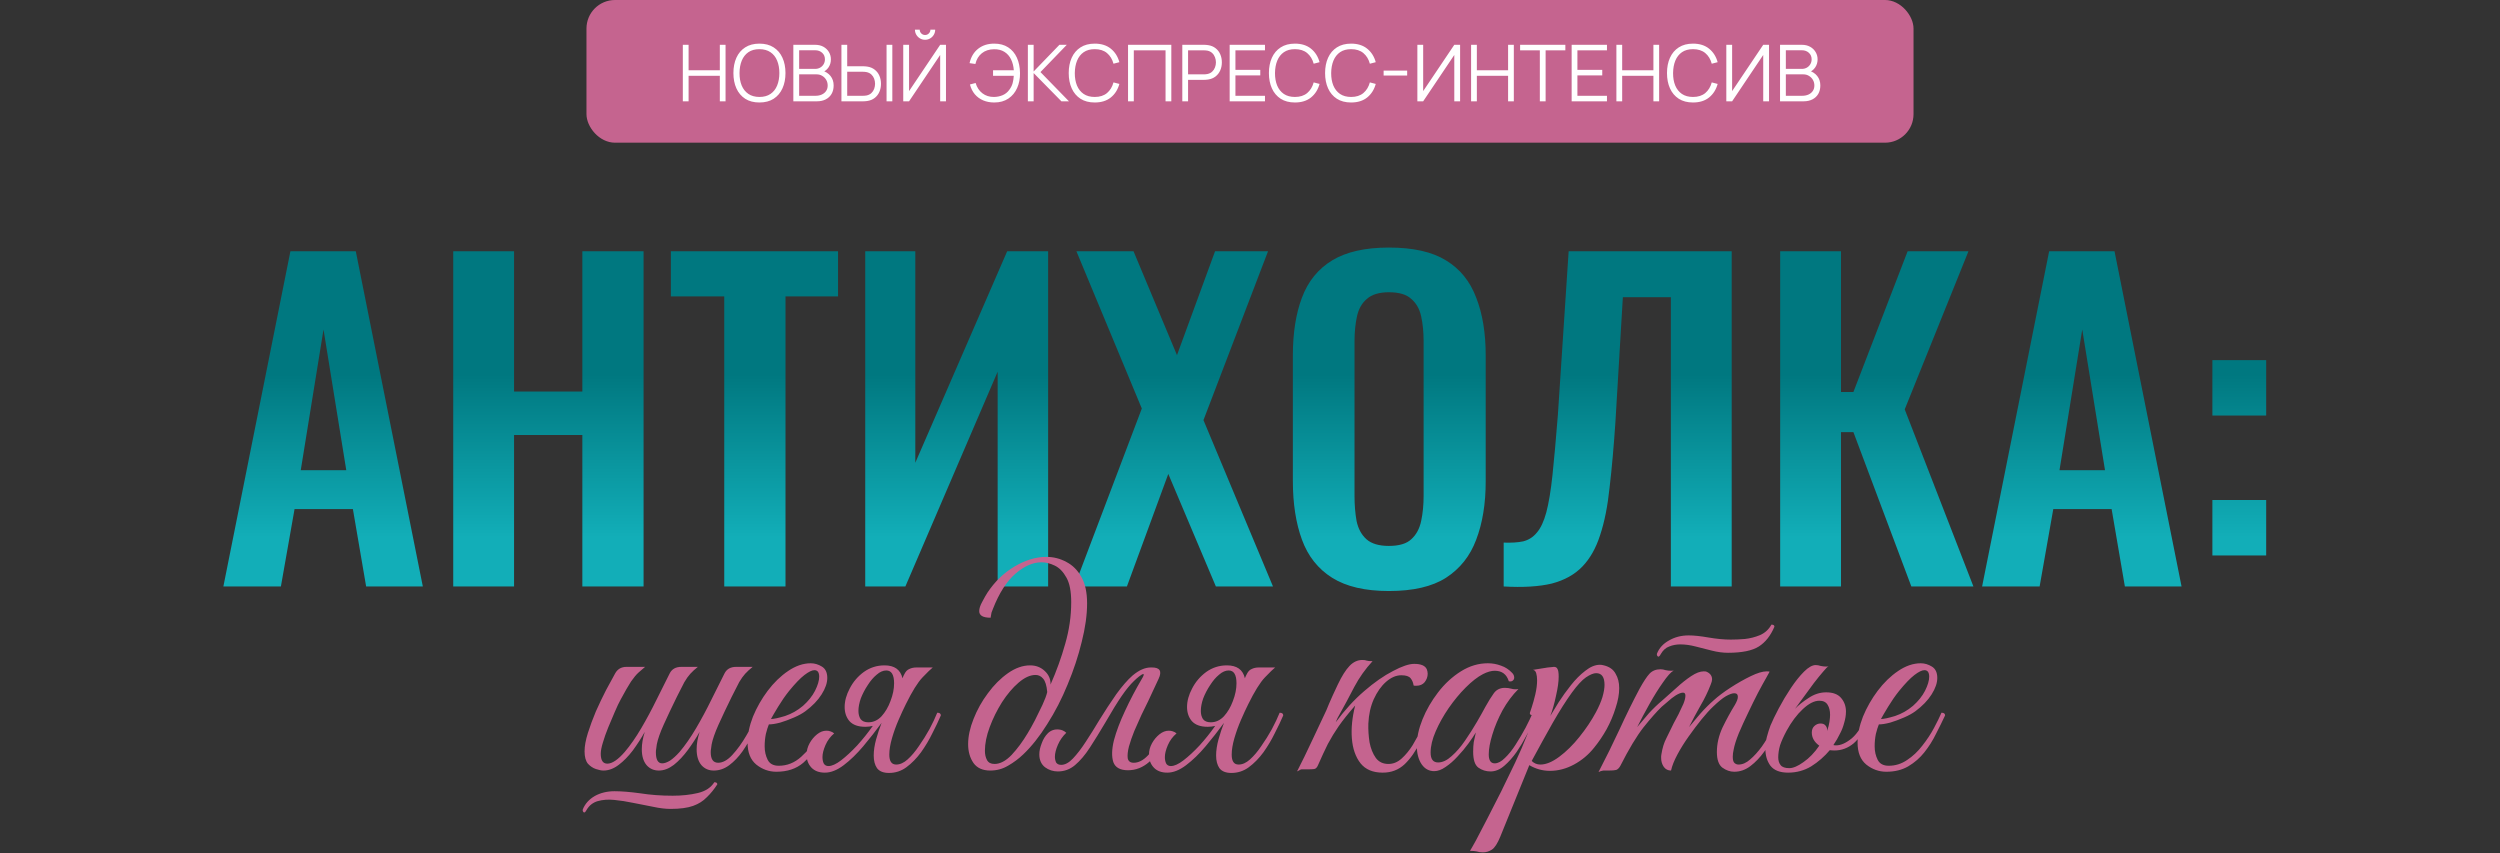 <?xml version="1.0" encoding="UTF-8"?> <svg xmlns="http://www.w3.org/2000/svg" width="1752" height="598" viewBox="0 0 1752 598" fill="none"><rect x="0" y="0" width="1752" height="598" fill="#333333" stroke="none"/><rect x="411" width="930" height="100" rx="20" fill="#C5648F"></rect><path d="M478.522 71V31.4H482.564V49.248H504.454V31.4H508.469V71H504.454V53.125H482.564V71H478.522ZM532.206 71.825C528.264 71.825 524.937 70.954 522.223 69.213C519.51 67.453 517.457 65.023 516.063 61.925C514.67 58.827 513.973 55.252 513.973 51.2C513.973 47.148 514.67 43.573 516.063 40.475C517.457 37.377 519.51 34.957 522.223 33.215C524.937 31.455 528.264 30.575 532.206 30.575C536.166 30.575 539.493 31.455 542.188 33.215C544.902 34.957 546.955 37.377 548.348 40.475C549.76 43.573 550.466 47.148 550.466 51.2C550.466 55.252 549.76 58.827 548.348 61.925C546.955 65.023 544.902 67.453 542.188 69.213C539.493 70.954 536.166 71.825 532.206 71.825ZM532.206 67.948C535.304 67.948 537.889 67.242 539.961 65.83C542.032 64.418 543.582 62.457 544.608 59.945C545.653 57.415 546.176 54.5 546.176 51.2C546.176 47.9 545.653 44.994 544.608 42.483C543.582 39.971 542.032 38.009 539.961 36.597C537.889 35.186 535.304 34.471 532.206 34.453C529.107 34.453 526.532 35.158 524.478 36.57C522.425 37.982 520.876 39.953 519.831 42.483C518.804 44.994 518.282 47.9 518.263 51.2C518.245 54.5 518.749 57.406 519.776 59.917C520.821 62.411 522.379 64.373 524.451 65.802C526.522 67.214 529.107 67.929 532.206 67.948ZM555.973 71V31.4H571.263C573.481 31.4 575.416 31.858 577.066 32.775C578.716 33.692 579.999 34.929 580.916 36.487C581.832 38.028 582.291 39.733 582.291 41.602C582.291 43.729 581.722 45.627 580.586 47.295C579.449 48.945 577.927 50.091 576.021 50.733L575.966 49.385C578.532 50.118 580.549 51.402 582.016 53.235C583.482 55.068 584.216 57.287 584.216 59.89C584.216 62.182 583.73 64.162 582.758 65.83C581.786 67.48 580.421 68.754 578.661 69.653C576.901 70.551 574.856 71 572.528 71H555.973ZM560.043 67.123H571.538C573.151 67.123 574.6 66.838 575.883 66.27C577.166 65.683 578.175 64.858 578.908 63.795C579.66 62.732 580.036 61.448 580.036 59.945C580.036 58.478 579.696 57.158 579.018 55.985C578.34 54.812 577.414 53.877 576.241 53.18C575.086 52.465 573.766 52.108 572.281 52.108H560.043V67.123ZM560.043 48.285H571.236C572.501 48.285 573.656 48.001 574.701 47.432C575.746 46.846 576.571 46.048 577.176 45.04C577.799 44.032 578.111 42.867 578.111 41.547C578.111 39.678 577.46 38.156 576.158 36.983C574.875 35.809 573.234 35.222 571.236 35.222H560.043V48.285ZM589.676 71V31.4H593.719V46.443H604.966C605.351 46.443 605.782 46.461 606.259 46.498C606.754 46.516 607.258 46.571 607.771 46.663C609.824 46.974 611.566 47.698 612.996 48.835C614.444 49.953 615.535 51.365 616.269 53.07C617.02 54.775 617.396 56.654 617.396 58.708C617.396 60.779 617.02 62.667 616.269 64.373C615.535 66.078 614.444 67.498 612.996 68.635C611.566 69.753 609.824 70.468 607.771 70.78C607.258 70.853 606.754 70.908 606.259 70.945C605.782 70.982 605.351 71 604.966 71H589.676ZM593.719 67.123H604.856C605.204 67.123 605.599 67.104 606.039 67.067C606.479 67.031 606.909 66.976 607.331 66.903C608.669 66.609 609.779 66.05 610.659 65.225C611.539 64.4 612.189 63.419 612.611 62.282C613.033 61.127 613.244 59.936 613.244 58.708C613.244 57.479 613.033 56.297 612.611 55.16C612.189 54.023 611.539 53.042 610.659 52.218C609.779 51.392 608.669 50.833 607.331 50.54C606.909 50.448 606.479 50.384 606.039 50.347C605.599 50.311 605.204 50.292 604.856 50.292H593.719V67.123ZM621.301 71V31.4H625.344V71H621.301ZM632.995 71V31.4H637.065V63.85L658.872 31.4H662.942V71H658.872V38.523L637.065 71H632.995ZM648.285 27.88C646.983 27.88 645.791 27.559 644.71 26.918C643.646 26.276 642.794 25.423 642.152 24.36C641.51 23.278 641.19 22.087 641.19 20.785H644.545C644.545 21.812 644.911 22.692 645.645 23.425C646.378 24.158 647.258 24.525 648.285 24.525C649.33 24.525 650.21 24.158 650.925 23.425C651.658 22.692 652.025 21.812 652.025 20.785H655.38C655.38 22.087 655.059 23.278 654.417 24.36C653.794 25.423 652.941 26.276 651.86 26.918C650.778 27.559 649.586 27.88 648.285 27.88ZM696.754 71.825C693.894 71.825 691.309 71.33 688.999 70.34C686.689 69.35 684.737 67.92 683.142 66.05C681.565 64.162 680.428 61.879 679.732 59.203L683.719 58.157C684.599 61.201 686.176 63.602 688.449 65.362C690.722 67.123 693.436 67.984 696.589 67.948C698.734 67.911 700.732 67.507 702.584 66.737C704.454 65.949 706.003 64.721 707.232 63.053C708.405 61.513 709.212 59.917 709.652 58.267C710.092 56.599 710.357 54.885 710.449 53.125H695.929V49.248H710.477C710.275 46.351 709.624 43.784 708.524 41.547C707.424 39.311 705.875 37.569 703.877 36.322C701.878 35.076 699.449 34.471 696.589 34.508C693.197 34.544 690.356 35.479 688.064 37.312C685.791 39.146 684.287 41.657 683.554 44.847L679.457 44.242C680.447 39.898 682.463 36.533 685.507 34.15C688.55 31.767 692.299 30.575 696.754 30.575C700.586 30.575 703.831 31.437 706.489 33.16C709.166 34.883 711.21 37.294 712.622 40.392C714.033 43.491 714.767 47.093 714.822 51.2C714.877 55.05 714.207 58.533 712.814 61.65C711.439 64.767 709.395 67.242 706.682 69.075C703.968 70.908 700.659 71.825 696.754 71.825ZM720.329 71V31.4H724.371V50.1L742.439 31.4H747.609L729.156 50.513L749.121 71H743.841L724.371 51.2V71H720.329ZM767.191 71.825C763.249 71.825 759.922 70.954 757.209 69.213C754.495 67.453 752.442 65.023 751.049 61.925C749.655 58.827 748.959 55.252 748.959 51.2C748.959 47.148 749.655 43.573 751.049 40.475C752.442 37.377 754.495 34.957 757.209 33.215C759.922 31.455 763.249 30.575 767.191 30.575C771.793 30.575 775.551 31.758 778.466 34.123C781.381 36.469 783.379 39.623 784.461 43.583L780.336 44.655C779.493 41.52 777.98 39.036 775.799 37.203C773.617 35.369 770.748 34.453 767.191 34.453C764.093 34.453 761.517 35.158 759.464 36.57C757.41 37.982 755.861 39.953 754.816 42.483C753.789 44.994 753.258 47.9 753.221 51.2C753.203 54.5 753.707 57.406 754.734 59.917C755.779 62.429 757.337 64.4 759.409 65.83C761.499 67.242 764.093 67.948 767.191 67.948C770.748 67.948 773.617 67.031 775.799 65.198C777.98 63.346 779.493 60.862 780.336 57.745L784.461 58.818C783.379 62.778 781.381 65.94 778.466 68.305C775.551 70.652 771.793 71.825 767.191 71.825ZM790.529 71V31.4H820.861V71H816.819V35.278H794.571V71H790.529ZM828.556 71V31.4H843.846C844.231 31.4 844.662 31.418 845.139 31.455C845.634 31.473 846.129 31.528 846.624 31.62C848.695 31.932 850.446 32.656 851.876 33.792C853.324 34.911 854.415 36.322 855.149 38.028C855.9 39.733 856.276 41.621 856.276 43.693C856.276 45.746 855.9 47.625 855.149 49.33C854.397 51.035 853.297 52.456 851.849 53.593C850.419 54.711 848.677 55.426 846.624 55.737C846.129 55.811 845.634 55.866 845.139 55.903C844.662 55.939 844.231 55.958 843.846 55.958H832.599V71H828.556ZM832.599 52.108H843.736C844.066 52.108 844.451 52.089 844.891 52.053C845.331 52.016 845.762 51.952 846.184 51.86C847.54 51.567 848.649 51.008 849.511 50.182C850.391 49.358 851.042 48.377 851.464 47.24C851.904 46.103 852.124 44.921 852.124 43.693C852.124 42.464 851.904 41.282 851.464 40.145C851.042 38.99 850.391 38 849.511 37.175C848.649 36.35 847.54 35.791 846.184 35.498C845.762 35.406 845.331 35.351 844.891 35.333C844.451 35.296 844.066 35.278 843.736 35.278H832.599V52.108ZM861.749 71V31.4H886.499V35.278H865.792V48.972H883.199V52.85H865.792V67.123H886.499V71H861.749ZM907.484 71.825C903.542 71.825 900.215 70.954 897.502 69.213C894.788 67.453 892.735 65.023 891.342 61.925C889.948 58.827 889.252 55.252 889.252 51.2C889.252 47.148 889.948 43.573 891.342 40.475C892.735 37.377 894.788 34.957 897.502 33.215C900.215 31.455 903.542 30.575 907.484 30.575C912.086 30.575 915.844 31.758 918.759 34.123C921.674 36.469 923.672 39.623 924.754 43.583L920.629 44.655C919.786 41.52 918.273 39.036 916.092 37.203C913.91 35.369 911.041 34.453 907.484 34.453C904.386 34.453 901.81 35.158 899.757 36.57C897.703 37.982 896.154 39.953 895.109 42.483C894.082 44.994 893.551 47.9 893.514 51.2C893.496 54.5 894 57.406 895.027 59.917C896.072 62.429 897.63 64.4 899.702 65.83C901.792 67.242 904.386 67.948 907.484 67.948C911.041 67.948 913.91 67.031 916.092 65.198C918.273 63.346 919.786 60.862 920.629 57.745L924.754 58.818C923.672 62.778 921.674 65.94 918.759 68.305C915.844 70.652 912.086 71.825 907.484 71.825ZM946.854 71.825C942.913 71.825 939.585 70.954 936.872 69.213C934.158 67.453 932.105 65.023 930.712 61.925C929.318 58.827 928.622 55.252 928.622 51.2C928.622 47.148 929.318 43.573 930.712 40.475C932.105 37.377 934.158 34.957 936.872 33.215C939.585 31.455 942.913 30.575 946.854 30.575C951.456 30.575 955.214 31.758 958.129 34.123C961.044 36.469 963.043 39.623 964.124 43.583L959.999 44.655C959.156 41.52 957.643 39.036 955.462 37.203C953.28 35.369 950.411 34.453 946.854 34.453C943.756 34.453 941.18 35.158 939.127 36.57C937.073 37.982 935.524 39.953 934.479 42.483C933.453 44.994 932.921 47.9 932.884 51.2C932.866 54.5 933.37 57.406 934.397 59.917C935.442 62.429 937 64.4 939.072 65.83C941.162 67.242 943.756 67.948 946.854 67.948C950.411 67.948 953.28 67.031 955.462 65.198C957.643 63.346 959.156 60.862 959.999 57.745L964.124 58.818C963.043 62.778 961.044 65.94 958.129 68.305C955.214 70.652 951.456 71.825 946.854 71.825ZM969.642 52.932V49.468H986.142V52.932H969.642ZM1023.24 71H1019.17V38.523L997.358 71H993.288V31.4H997.358V63.85L1019.17 31.4H1023.24V71ZM1030.94 71V31.4H1034.98V49.248H1056.87V31.4H1060.89V71H1056.87V53.125H1034.98V71H1030.94ZM1079.12 71V35.278H1065.29V31.4H1097V35.278H1083.17V71H1079.12ZM1101.41 71V31.4H1126.16V35.278H1105.45V48.972H1122.86V52.85H1105.45V67.123H1126.16V71H1101.41ZM1132.77 71V31.4H1136.82V49.248H1158.71V31.4H1162.72V71H1158.71V53.125H1136.82V71H1132.77ZM1186.46 71.825C1182.52 71.825 1179.19 70.954 1176.48 69.213C1173.76 67.453 1171.71 65.023 1170.32 61.925C1168.92 58.827 1168.23 55.252 1168.23 51.2C1168.23 47.148 1168.92 43.573 1170.32 40.475C1171.71 37.377 1173.76 34.957 1176.48 33.215C1179.19 31.455 1182.52 30.575 1186.46 30.575C1191.06 30.575 1194.82 31.758 1197.73 34.123C1200.65 36.469 1202.65 39.623 1203.73 43.583L1199.6 44.655C1198.76 41.52 1197.25 39.036 1195.07 37.203C1192.88 35.369 1190.02 34.453 1186.46 34.453C1183.36 34.453 1180.78 35.158 1178.73 36.57C1176.68 37.982 1175.13 39.953 1174.08 42.483C1173.06 44.994 1172.53 47.9 1172.49 51.2C1172.47 54.5 1172.97 57.406 1174 59.917C1175.05 62.429 1176.6 64.4 1178.68 65.83C1180.77 67.242 1183.36 67.948 1186.46 67.948C1190.02 67.948 1192.88 67.031 1195.07 65.198C1197.25 63.346 1198.76 60.862 1199.6 57.745L1203.73 58.818C1202.65 62.778 1200.65 65.94 1197.73 68.305C1194.82 70.652 1191.06 71.825 1186.46 71.825ZM1239.74 71H1235.67V38.523L1213.87 71H1209.8V31.4H1213.87V63.85L1235.67 31.4H1239.74V71ZM1247.45 71V31.4H1262.74C1264.96 31.4 1266.89 31.858 1268.54 32.775C1270.19 33.692 1271.47 34.929 1272.39 36.487C1273.31 38.028 1273.77 39.733 1273.77 41.602C1273.77 43.729 1273.2 45.627 1272.06 47.295C1270.92 48.945 1269.4 50.091 1267.5 50.733L1267.44 49.385C1270.01 50.118 1272.02 51.402 1273.49 53.235C1274.96 55.068 1275.69 57.287 1275.69 59.89C1275.69 62.182 1275.2 64.162 1274.23 65.83C1273.26 67.48 1271.9 68.754 1270.14 69.653C1268.38 70.551 1266.33 71 1264 71H1247.45ZM1251.52 67.123H1263.01C1264.63 67.123 1266.07 66.838 1267.36 66.27C1268.64 65.683 1269.65 64.858 1270.38 63.795C1271.13 62.732 1271.51 61.448 1271.51 59.945C1271.51 58.478 1271.17 57.158 1270.49 55.985C1269.81 54.812 1268.89 53.877 1267.72 53.18C1266.56 52.465 1265.24 52.108 1263.76 52.108H1251.52V67.123ZM1251.52 48.285H1262.71C1263.98 48.285 1265.13 48.001 1266.18 47.432C1267.22 46.846 1268.05 46.048 1268.65 45.04C1269.27 44.032 1269.59 42.867 1269.59 41.547C1269.59 39.678 1268.93 38.156 1267.63 36.983C1266.35 35.809 1264.71 35.222 1262.71 35.222H1251.52V48.285Z" fill="white"></path><path d="M156.539 411L203.519 176.1H249.339L296.319 411H256.589L247.309 356.77H206.419L196.849 411H156.539ZM210.769 329.51H242.669L226.719 230.91L210.769 329.51ZM317.623 411V176.1H360.253V274.41H408.103V176.1H451.023V411H408.103V304.86H360.253V411H317.623ZM507.555 411V207.71H470.145V176.1H587.305V207.71H550.475V411H507.555ZM606.354 411V176.1H641.444V324.29L705.824 176.1H734.534V411H699.154V260.49L634.484 411H606.354ZM752.909 411L800.179 286.3L754.359 176.1H794.379L824.829 248.89L851.509 176.1H888.629L843.389 294.42L892.109 411H852.089L818.739 332.12L789.739 411H752.909ZM973.315 414.19C956.689 414.19 943.445 411.097 933.585 404.91C923.725 398.723 916.669 389.83 912.415 378.23C908.162 366.63 906.035 352.903 906.035 337.05V249.18C906.035 233.327 908.162 219.793 912.415 208.58C916.669 197.173 923.725 188.473 933.585 182.48C943.445 176.487 956.689 173.49 973.315 173.49C990.329 173.49 1003.67 176.487 1013.34 182.48C1023.2 188.473 1030.25 197.173 1034.51 208.58C1038.95 219.793 1041.18 233.327 1041.18 249.18V337.34C1041.18 353 1038.95 366.63 1034.51 378.23C1030.25 389.637 1023.2 398.53 1013.34 404.91C1003.67 411.097 990.329 414.19 973.315 414.19ZM973.315 382.58C980.469 382.58 985.689 381.033 988.975 377.94C992.455 374.847 994.775 370.593 995.935 365.18C997.095 359.767 997.675 353.87 997.675 347.49V239.32C997.675 232.747 997.095 226.85 995.935 221.63C994.775 216.41 992.455 212.35 988.975 209.45C985.689 206.357 980.469 204.81 973.315 204.81C966.549 204.81 961.425 206.357 957.945 209.45C954.465 212.35 952.145 216.41 950.985 221.63C949.825 226.85 949.245 232.747 949.245 239.32V347.49C949.245 353.87 949.729 359.767 950.695 365.18C951.855 370.593 954.175 374.847 957.655 377.94C961.135 381.033 966.355 382.58 973.315 382.58ZM1053.78 411V380.26C1059.2 380.453 1063.74 380.163 1067.41 379.39C1071.28 378.423 1074.47 376.393 1076.98 373.3C1079.69 370.207 1081.91 365.47 1083.65 359.09C1085.39 352.517 1086.84 343.72 1088 332.7C1089.16 321.68 1090.42 307.663 1091.77 290.65L1099.31 176.1H1213.57V411H1170.94V208.29H1137.3L1132.08 295.87C1130.92 313.077 1129.57 328.253 1128.02 341.4C1126.67 354.547 1124.45 365.76 1121.35 375.04C1118.45 384.127 1114.3 391.473 1108.88 397.08C1103.47 402.687 1096.32 406.65 1087.42 408.97C1078.53 411.097 1067.32 411.773 1053.78 411ZM1247.54 411V176.1H1290.17V274.7H1298.87L1336.86 176.1H1379.49L1334.83 286.88L1382.97 411H1339.47L1298.87 302.83H1290.17V411H1247.54ZM1389.06 411L1436.04 176.1H1481.86L1528.84 411H1489.11L1479.83 356.77H1438.94L1429.37 411H1389.06ZM1443.29 329.51H1475.19L1459.24 230.91L1443.29 329.51ZM1550.44 291.23V252.37H1588.14V291.23H1550.44ZM1550.44 389.25V350.39H1588.14V389.25H1550.44Z" fill="url(#paint0_linear_16_629)"></path><path d="M422.893 540C421.493 540 419.743 539.65 417.643 538.95C415.543 538.25 413.653 536.99 411.973 535.17C410.433 533.21 409.663 530.34 409.663 526.56C409.663 522.92 410.433 518.65 411.973 513.75C413.513 508.85 415.403 503.74 417.643 498.42C420.023 493.1 422.403 488.13 424.783 483.51C427.303 478.75 429.403 474.9 431.083 471.96C432.763 468.88 435.423 467.34 439.063 467.34H452.083C450.543 468.6 449.003 469.93 447.463 471.33C445.923 472.73 444.173 474.83 442.213 477.63C440.393 480.43 438.013 484.56 435.073 490.02C433.813 492.26 432.413 495.2 430.873 498.84C429.333 502.34 427.793 505.98 426.253 509.76C424.713 513.54 423.453 517.11 422.473 520.47C421.493 523.69 421.003 526.28 421.003 528.24C421.003 532.86 422.543 535.17 425.623 535.17C428.983 535.17 433.043 532.44 437.803 526.98C441.723 522.36 445.573 516.83 449.353 510.39C453.133 503.95 456.703 497.3 460.063 490.44C463.563 483.58 466.643 477.42 469.303 471.96C470.843 468.88 473.573 467.34 477.493 467.34H489.043C486.943 469.02 485.193 470.63 483.793 472.17C482.393 473.71 480.993 475.67 479.593 478.05C478.333 480.43 476.583 483.86 474.343 488.34C470.703 495.76 467.623 502.27 465.103 507.87C462.583 513.47 460.973 518.09 460.273 521.73C460.133 523.13 459.993 524.18 459.853 524.88C459.713 525.44 459.643 526.21 459.643 527.19C459.643 532.37 461.113 534.96 464.053 534.96C465.593 534.96 467.413 534.33 469.513 533.07C471.613 531.67 473.853 529.64 476.233 526.98C480.153 522.36 484.003 516.83 487.783 510.39C491.563 503.95 495.133 497.3 498.493 490.44C501.993 483.58 505.073 477.42 507.733 471.96C509.273 468.88 512.003 467.34 515.923 467.34H527.473C525.373 469.02 523.623 470.63 522.223 472.17C520.823 473.71 519.423 475.67 518.023 478.05C516.763 480.43 515.013 483.86 512.773 488.34C509.133 495.76 506.053 502.27 503.533 507.87C501.013 513.47 499.403 518.09 498.703 521.73C498.563 523.13 498.423 524.18 498.283 524.88C498.143 525.44 498.073 526.21 498.073 527.19C498.073 532.09 499.823 534.54 503.323 534.54C506.543 534.54 509.833 532.72 513.193 529.08C516.693 525.3 519.983 520.75 523.063 515.43C526.283 509.97 528.943 504.65 531.043 499.47C532.723 499.47 533.563 500.1 533.563 501.36C532.023 505.14 530.133 509.27 527.893 513.75C525.653 518.23 523.133 522.5 520.333 526.56C517.533 530.48 514.453 533.7 511.093 536.22C507.733 538.74 504.093 540 500.173 540C496.673 540 493.803 538.74 491.563 536.22C489.323 533.56 488.203 529.85 488.203 525.09C488.203 521.31 488.903 517.25 490.303 512.91C487.923 517.11 485.193 521.31 482.113 525.51C479.033 529.71 475.743 533.21 472.243 536.01C468.743 538.67 465.243 540 461.743 540C458.243 540 455.373 538.74 453.133 536.22C450.893 533.56 449.773 529.85 449.773 525.09C449.773 521.31 450.473 517.25 451.873 512.91C449.353 517.39 446.553 521.73 443.473 525.93C440.393 529.99 437.103 533.35 433.603 536.01C430.103 538.67 426.533 540 422.893 540ZM430.663 554.49C435.563 554.49 441.583 554.98 448.723 555.96C455.863 557.08 463.423 557.64 471.403 557.64C477.843 557.64 483.723 557.01 489.043 555.75C494.363 554.49 498.213 551.97 500.593 548.19C501.993 548.19 502.693 548.68 502.693 549.66C500.453 553.16 498.003 556.17 495.343 558.69C492.823 561.35 489.603 563.38 485.683 564.78C481.763 566.18 476.513 566.88 469.933 566.88C466.293 566.88 462.233 566.39 457.753 565.41C453.273 564.57 448.653 563.66 443.893 562.68C439.273 561.7 434.793 561 430.453 560.58C426.253 560.16 422.403 560.44 418.903 561.42C415.543 562.4 412.953 564.43 411.133 567.51L410.503 568.56C410.083 569.12 409.733 569.4 409.453 569.4C409.173 569.4 408.893 569.19 408.613 568.77C408.333 568.35 408.263 567.86 408.403 567.3C409.943 563.38 412.743 560.23 416.803 557.85C420.863 555.61 425.483 554.49 430.663 554.49ZM575.351 519.63C571.991 525.23 567.861 530.2 562.961 534.54C558.061 538.74 551.761 540.84 544.061 540.84C538.881 540.84 534.191 539.16 529.991 535.8C525.931 532.44 523.901 527.33 523.901 520.47C523.901 514.73 525.161 508.64 527.681 502.2C530.341 495.76 533.771 489.74 537.971 484.14C542.311 478.4 547.071 473.78 552.251 470.28C557.571 466.64 562.891 464.82 568.211 464.82C570.871 464.82 573.461 465.59 575.981 467.13C578.501 468.67 579.761 471.33 579.761 475.11C579.761 478.61 578.431 482.46 575.771 486.66C573.111 490.86 569.331 494.78 564.431 498.42C562.331 499.96 559.671 501.43 556.451 502.83C553.231 504.23 550.011 505.42 546.791 506.4C543.571 507.24 540.911 507.66 538.811 507.66C538.111 509.34 537.411 511.58 536.711 514.38C536.151 517.18 535.871 520.05 535.871 522.99C535.871 526.49 536.571 529.64 537.971 532.44C539.371 535.24 541.961 536.64 545.741 536.64C551.621 536.64 556.871 534.54 561.491 530.34C566.111 526.14 570.031 521.45 573.251 516.27C573.811 516.27 574.301 516.48 574.721 516.9C575.141 517.32 575.351 518.23 575.351 519.63ZM540.281 503.88C542.241 503.88 545.531 503.18 550.151 501.78C554.771 500.24 558.971 497.86 562.751 494.64C566.391 491.42 569.191 487.92 571.151 484.14C573.111 480.22 574.091 476.93 574.091 474.27C574.091 471.19 572.971 469.65 570.731 469.65C569.051 469.65 566.741 470.77 563.801 473.01C560.861 475.25 557.221 479.03 552.881 484.35C550.221 487.71 547.701 491.35 545.321 495.27C542.941 499.19 541.261 502.06 540.281 503.88ZM580.591 536.85C582.971 536.85 585.911 535.52 589.411 532.86C593.051 530.06 596.831 526.56 600.751 522.36C604.671 518.02 608.311 513.47 611.671 508.71C609.991 509.13 608.241 509.34 606.421 509.34C601.381 509.34 597.671 508.01 595.291 505.35C593.051 502.69 591.931 499.4 591.931 495.48C591.931 491.28 593.121 486.94 595.501 482.46C597.881 477.84 601.171 473.99 605.371 470.91C609.711 467.83 614.541 466.29 619.861 466.29C626.861 466.29 631.061 469.3 632.461 475.32C632.881 474.2 633.371 473.15 633.931 472.17C634.771 470.49 635.891 469.37 637.291 468.81C638.691 468.11 640.371 467.76 642.331 467.76H653.671C652.411 468.74 650.031 471.05 646.531 474.69C643.171 478.19 639.251 484.49 634.771 493.59C633.231 496.67 631.551 500.31 629.731 504.51C627.911 508.71 626.371 512.98 625.111 517.32C623.851 521.66 623.221 525.51 623.221 528.87C623.221 533.49 624.831 535.8 628.051 535.8C630.711 535.8 633.371 534.61 636.031 532.23C638.831 529.71 641.491 526.56 644.011 522.78C646.671 519 649.121 515.08 651.361 511.02C653.601 506.82 655.421 502.97 656.821 499.47C658.501 499.47 659.341 500.1 659.341 501.36C657.801 505 655.841 509.13 653.461 513.75C651.221 518.37 648.561 522.85 645.481 527.19C642.401 531.39 638.971 534.89 635.191 537.69C631.551 540.35 627.491 541.68 623.011 541.68C619.091 541.68 616.291 540.56 614.611 538.32C613.071 536.08 612.301 533.14 612.301 529.5C612.301 526 612.861 522.22 613.981 518.16C615.101 514.1 616.431 510.11 617.971 506.19V506.4C613.771 512.14 609.431 517.67 604.951 522.99C600.471 528.31 595.921 532.72 591.301 536.22C586.681 539.72 582.271 541.47 578.071 541.47C574.011 541.47 570.861 540.28 568.621 537.9C566.381 535.52 565.261 532.51 565.261 528.87C565.261 526.07 565.961 523.41 567.361 520.89C568.761 518.37 570.511 516.27 572.611 514.59C574.711 512.91 576.881 512.07 579.121 512.07C580.101 512.07 581.011 512.21 581.851 512.49C582.831 512.77 583.741 513.26 584.581 513.96C581.921 516.2 579.891 518.93 578.491 522.15C577.091 525.37 576.391 528.17 576.391 530.55C576.391 532.23 576.671 533.7 577.231 534.96C577.931 536.22 579.051 536.85 580.591 536.85ZM608.521 506.19C612.021 506.19 615.101 504.79 617.761 501.99C620.421 499.05 622.521 495.48 624.061 491.28C625.741 486.94 626.581 482.81 626.581 478.89C626.581 472.87 624.761 469.86 621.121 469.86C618.881 469.86 616.641 470.84 614.401 472.8C612.161 474.62 610.061 477.07 608.101 480.15C606.141 483.09 604.531 486.17 603.271 489.39C602.151 492.61 601.591 495.55 601.591 498.21C601.591 500.45 602.081 502.34 603.061 503.88C604.181 505.42 606.001 506.19 608.521 506.19ZM694.004 540C688.684 540 684.764 538.25 682.244 534.75C679.724 531.11 678.464 526.7 678.464 521.52C678.464 516.06 679.724 510.18 682.244 503.88C684.764 497.44 688.124 491.42 692.324 485.82C696.524 480.08 701.214 475.39 706.394 471.75C711.574 468.11 716.754 466.29 721.934 466.29C725.994 466.29 729.424 467.62 732.224 470.28C735.024 472.94 736.354 476.09 736.214 479.73C740.414 470.21 743.844 460.69 746.504 451.17C749.304 441.51 750.704 431.78 750.704 421.98C750.704 414.42 749.584 408.68 747.344 404.76C745.104 400.7 742.374 397.9 739.154 396.36C735.934 394.82 732.854 394.05 729.914 394.05C723.894 394.05 717.804 396.71 711.644 402.03C705.484 407.35 700.234 415.54 695.894 426.6C695.474 427.58 695.124 428.49 694.844 429.33C694.704 430.03 694.494 431.22 694.214 432.9C688.894 432.9 686.234 431.36 686.234 428.28C686.234 426.46 686.934 424.29 688.334 421.77C689.734 419.11 690.924 417.01 691.904 415.47C697.084 407.63 703.454 401.47 711.014 396.99C718.574 392.51 725.994 390.27 733.274 390.27C738.314 390.27 743.004 391.46 747.344 393.84C751.684 396.08 755.184 399.58 757.844 404.34C760.504 409.1 761.834 415.26 761.834 422.82C761.834 430.94 760.574 439.97 758.054 449.91C755.674 459.71 752.384 469.65 748.184 479.73C744.124 489.67 739.364 498.91 733.904 507.45C728.584 515.99 722.984 523.06 717.104 528.66C713.884 531.74 710.314 534.4 706.394 536.64C702.614 538.88 698.484 540 694.004 540ZM696.944 535.38C700.864 535.38 704.854 533.28 708.914 529.08C712.974 524.74 716.754 519.63 720.254 513.75C721.794 511.23 723.474 508.22 725.294 504.72C727.114 501.08 728.864 497.51 730.544 494.01C732.224 490.37 733.344 487.36 733.904 484.98C733.484 480.36 732.504 477.21 730.964 475.53C729.564 473.85 727.814 473.01 725.714 473.01C721.934 473.01 717.944 474.83 713.744 478.47C709.684 481.97 705.834 486.52 702.194 492.12C698.694 497.72 695.824 503.53 693.584 509.55C691.344 515.57 690.224 521.1 690.224 526.14C690.224 528.66 690.714 530.83 691.694 532.65C692.674 534.47 694.424 535.38 696.944 535.38ZM816.976 519C813.756 524.88 809.906 529.85 805.426 533.91C800.946 537.83 795.976 539.79 790.516 539.79C785.056 539.79 781.626 537.9 780.226 534.12C778.966 530.2 779.106 525.09 780.646 518.79C782.326 512.49 784.916 505.63 788.416 498.21C791.916 490.65 795.766 483.3 799.966 476.16C801.506 473.64 801.926 472.38 801.226 472.38C800.666 472.38 799.686 472.94 798.286 474.06C797.026 475.04 795.836 476.09 794.716 477.21C792.056 479.73 789.186 483.23 786.106 487.71C783.026 492.19 779.106 498.56 774.346 506.82C770.706 512.98 767.206 518.65 763.846 523.83C760.486 529.01 756.986 533.14 753.346 536.22C749.846 539.16 745.856 540.63 741.376 540.63C738.016 540.63 735.006 539.65 732.346 537.69C729.686 535.59 728.356 532.58 728.356 528.66C728.356 526.28 728.916 523.69 730.036 520.89C731.016 518.09 732.486 515.71 734.446 513.75C736.546 511.79 739.066 510.95 742.006 511.23C743.966 511.37 745.716 512.14 747.256 513.54C744.736 515.92 742.776 518.72 741.376 521.94C739.976 525.16 739.276 527.96 739.276 530.34C739.276 531.74 739.556 533.07 740.116 534.33C740.816 535.45 742.006 536.01 743.686 536.01C746.346 536.01 749.076 534.54 751.876 531.6C754.816 528.52 757.826 524.6 760.906 519.84C764.126 514.94 767.276 509.9 770.356 504.72C774.416 498.14 778.406 492.05 782.326 486.45C786.386 480.85 790.166 476.51 793.666 473.43C798.146 469.65 802.416 467.76 806.476 467.76H807.316C812.916 467.76 814.456 470.42 811.936 475.74L804.586 491.49C803.326 494.01 801.786 497.16 799.966 500.94C798.286 504.58 796.606 508.36 794.926 512.28C793.386 516.06 792.126 519.7 791.146 523.2C790.306 526.56 790.026 529.29 790.306 531.39C790.726 533.49 792.126 534.54 794.506 534.54C797.866 534.54 801.156 532.86 804.376 529.5C807.736 526.14 810.816 522.08 813.616 517.32C814.596 517.32 815.366 517.53 815.926 517.95C816.626 518.37 816.976 518.72 816.976 519ZM820.541 536.85C822.921 536.85 825.861 535.52 829.361 532.86C833.001 530.06 836.781 526.56 840.701 522.36C844.621 518.02 848.261 513.47 851.621 508.71C849.941 509.13 848.191 509.34 846.371 509.34C841.331 509.34 837.621 508.01 835.241 505.35C833.001 502.69 831.881 499.4 831.881 495.48C831.881 491.28 833.071 486.94 835.451 482.46C837.831 477.84 841.121 473.99 845.321 470.91C849.661 467.83 854.491 466.29 859.811 466.29C866.811 466.29 871.011 469.3 872.411 475.32C872.831 474.2 873.321 473.15 873.881 472.17C874.721 470.49 875.841 469.37 877.241 468.81C878.641 468.11 880.321 467.76 882.281 467.76H893.621C892.361 468.74 889.981 471.05 886.481 474.69C883.121 478.19 879.201 484.49 874.721 493.59C873.181 496.67 871.501 500.31 869.681 504.51C867.861 508.71 866.321 512.98 865.061 517.32C863.801 521.66 863.171 525.51 863.171 528.87C863.171 533.49 864.781 535.8 868.001 535.8C870.661 535.8 873.321 534.61 875.981 532.23C878.781 529.71 881.441 526.56 883.961 522.78C886.621 519 889.071 515.08 891.311 511.02C893.551 506.82 895.371 502.97 896.771 499.47C898.451 499.47 899.291 500.1 899.291 501.36C897.751 505 895.791 509.13 893.411 513.75C891.171 518.37 888.511 522.85 885.431 527.19C882.351 531.39 878.921 534.89 875.141 537.69C871.501 540.35 867.441 541.68 862.961 541.68C859.041 541.68 856.241 540.56 854.561 538.32C853.021 536.08 852.251 533.14 852.251 529.5C852.251 526 852.811 522.22 853.931 518.16C855.051 514.1 856.381 510.11 857.921 506.19V506.4C853.721 512.14 849.381 517.67 844.901 522.99C840.421 528.31 835.871 532.72 831.251 536.22C826.631 539.72 822.221 541.47 818.021 541.47C813.961 541.47 810.811 540.28 808.571 537.9C806.331 535.52 805.211 532.51 805.211 528.87C805.211 526.07 805.911 523.41 807.311 520.89C808.711 518.37 810.461 516.27 812.561 514.59C814.661 512.91 816.831 512.07 819.071 512.07C820.051 512.07 820.961 512.21 821.801 512.49C822.781 512.77 823.691 513.26 824.531 513.96C821.871 516.2 819.841 518.93 818.441 522.15C817.041 525.37 816.341 528.17 816.341 530.55C816.341 532.23 816.621 533.7 817.181 534.96C817.881 536.22 819.001 536.85 820.541 536.85ZM848.471 506.19C851.971 506.19 855.051 504.79 857.711 501.99C860.371 499.05 862.471 495.48 864.011 491.28C865.691 486.94 866.531 482.81 866.531 478.89C866.531 472.87 864.711 469.86 861.071 469.86C858.831 469.86 856.591 470.84 854.351 472.8C852.111 474.62 850.011 477.07 848.051 480.15C846.091 483.09 844.481 486.17 843.221 489.39C842.101 492.61 841.541 495.55 841.541 498.21C841.541 500.45 842.031 502.34 843.011 503.88C844.131 505.42 845.951 506.19 848.471 506.19ZM937.314 503.25L936.054 506.19C942.354 497.65 949.004 490.37 956.004 484.35C963.144 478.19 969.864 473.5 976.164 470.28C982.464 466.92 987.434 465.24 991.074 465.24C995.834 465.24 998.774 466.5 999.894 469.02C1000.31 470 1000.52 471.05 1000.52 472.17C1000.52 474.27 999.824 476.23 998.424 478.05C997.024 479.73 995.064 480.57 992.544 480.57C992.404 480.57 992.124 480.57 991.704 480.57C991.284 480.57 990.934 480.5 990.654 480.36C990.374 478.4 989.674 476.72 988.554 475.32C987.434 473.92 985.264 473.22 982.044 473.22C978.404 473.22 974.834 474.76 971.334 477.84C967.974 480.78 965.104 484.84 962.724 490.02C960.484 495.06 959.224 500.73 958.944 507.03C958.804 511.37 959.084 515.78 959.784 520.26C960.624 524.6 962.094 528.24 964.194 531.18C966.294 533.98 969.234 535.38 973.014 535.38C976.374 535.38 979.454 534.12 982.254 531.6C985.054 529.08 987.644 525.93 990.024 522.15C992.404 518.23 994.504 514.24 996.324 510.18C998.144 506.12 999.754 502.55 1001.15 499.47C1002.83 499.47 1003.67 500.1 1003.67 501.36C1001.01 507.8 998.144 514.1 995.064 520.26C992.124 526.42 988.554 531.53 984.354 535.59C980.154 539.51 975.044 541.47 969.024 541.47C962.164 541.47 956.984 539.3 953.484 534.96C949.984 530.48 947.954 524.67 947.394 517.53C946.834 510.39 947.604 502.69 949.704 494.43C944.944 499.89 941.094 504.72 938.154 508.92C935.354 512.98 932.834 517.11 930.594 521.31C928.494 525.51 926.184 530.48 923.664 536.22C922.964 537.9 922.054 538.81 920.934 538.95C919.954 539.09 918.344 539.16 916.104 539.16H912.114C911.694 539.16 911.204 539.37 910.644 539.79C910.084 540.07 909.524 540.35 908.964 540.63C910.644 537.27 912.394 533.77 914.214 530.13C915.894 526.49 917.924 522.22 920.304 517.32C922.684 512.42 925.484 506.47 928.704 499.47C928.984 499.05 929.824 497.09 931.224 493.59C932.764 489.95 934.864 485.33 937.524 479.73C940.324 473.85 943.054 469.51 945.714 466.71C948.374 463.91 951.384 462.51 954.744 462.51C956.004 462.51 956.984 462.65 957.684 462.93C958.384 463.21 959.784 463.35 961.884 463.35C956.844 468.81 952.574 474.83 949.074 481.41C945.714 487.99 941.794 495.27 937.314 503.25ZM1044.57 540.63C1041.35 540.63 1038.48 539.72 1035.96 537.9C1033.58 536.08 1032.39 532.37 1032.39 526.77C1032.39 524.39 1032.53 522.15 1032.81 520.05C1033.23 517.95 1033.72 515.71 1034.28 513.33C1033.02 515.43 1031.27 518.02 1029.03 521.1C1026.79 524.18 1024.27 527.19 1021.47 530.13C1018.81 533.07 1016.01 535.52 1013.07 537.48C1010.27 539.44 1007.61 540.42 1005.09 540.42C1001.45 540.42 998.506 538.81 996.266 535.59C994.026 532.23 992.906 527.89 992.906 522.57C992.906 516.83 994.236 510.67 996.896 504.09C999.556 497.51 1003.2 491.21 1007.82 485.19C1012.44 479.17 1017.76 474.27 1023.78 470.49C1029.8 466.71 1036.1 464.82 1042.68 464.82C1045.9 464.82 1048.98 465.38 1051.92 466.5C1054.86 467.48 1057.45 469.16 1059.69 471.54C1060.67 472.52 1061.16 473.64 1061.16 474.9C1061.16 475.74 1060.81 476.44 1060.11 477C1059.41 477.56 1058.5 477.7 1057.38 477.42C1055.84 472.52 1052.55 470.07 1047.51 470.07C1045.13 470.07 1042.4 470.84 1039.32 472.38C1035.54 474.34 1031.48 477.49 1027.14 481.83C1022.94 486.03 1018.95 490.86 1015.17 496.32C1011.53 501.64 1008.52 507.03 1006.14 512.49C1003.76 517.95 1002.57 522.92 1002.57 527.4C1002.57 532.02 1004.32 534.33 1007.82 534.33C1010.9 534.33 1014.05 532.86 1017.27 529.92C1020.63 526.98 1023.78 523.34 1026.72 519C1029.8 514.52 1032.6 510.11 1035.12 505.77C1037.64 501.43 1039.6 497.93 1041 495.27C1043.1 491.49 1045.06 488.34 1046.88 485.82C1048.7 483.3 1051.29 482.04 1054.65 482.04C1056.19 482.04 1057.73 482.25 1059.27 482.67C1060.81 483.09 1062.42 483.16 1064.1 482.88C1059.9 487.08 1056.19 492.05 1052.97 497.79C1049.89 503.53 1047.51 509.2 1045.83 514.8C1044.15 520.26 1043.31 524.88 1043.31 528.66C1043.31 532.86 1044.71 534.96 1047.51 534.96C1049.75 534.96 1052.13 533.7 1054.65 531.18C1057.31 528.66 1059.83 525.51 1062.21 521.73C1064.73 517.81 1067.04 513.89 1069.14 509.97C1071.24 505.91 1072.92 502.41 1074.18 499.47C1074.88 499.47 1075.44 499.54 1075.86 499.68C1076.42 499.82 1076.7 500.38 1076.7 501.36C1076.56 501.92 1076.28 502.55 1075.86 503.25C1075.58 503.81 1075.09 504.86 1074.39 506.4C1073.27 508.64 1071.73 511.65 1069.77 515.43C1067.81 519.21 1065.5 523.06 1062.84 526.98C1060.18 530.76 1057.31 533.98 1054.23 536.64C1051.15 539.3 1047.93 540.63 1044.57 540.63ZM1039.19 597.33C1037.51 597.33 1036.11 597.12 1034.99 596.7C1033.73 596.42 1032.12 596.28 1030.16 596.28C1030.72 595.44 1032.12 592.99 1034.36 588.93C1036.46 585.01 1039.05 580.04 1042.13 574.02C1045.21 568.14 1048.5 561.7 1052 554.7C1055.36 547.84 1058.65 541.05 1061.87 534.33C1065.09 527.47 1067.82 521.17 1070.06 515.43C1072.44 509.55 1073.98 504.86 1074.68 501.36C1073.98 501.36 1073.35 501.22 1072.79 500.94C1072.23 500.66 1072.02 500.17 1072.16 499.47C1072.16 499.47 1072.58 498.21 1073.42 495.69C1074.26 493.17 1075.1 490.16 1075.94 486.66C1076.78 483.02 1077.2 479.73 1077.2 476.79C1077.2 474.83 1076.99 473.15 1076.57 471.75C1076.15 470.35 1075.38 469.58 1074.26 469.44L1084.76 467.76C1085.6 467.62 1086.37 467.55 1087.07 467.55C1087.77 467.41 1088.4 467.34 1088.96 467.34C1090.22 467.34 1091.06 467.83 1091.48 468.81C1092.04 469.65 1092.32 471.47 1092.32 474.27C1092.32 477.77 1091.69 482.25 1090.43 487.71C1089.31 493.03 1087.98 497.72 1086.44 501.78C1087.98 499.26 1089.94 496.04 1092.32 492.12C1094.84 488.2 1097.71 484.21 1100.93 480.15C1104.15 476.09 1107.51 472.73 1111.01 470.07C1114.51 467.27 1117.94 465.87 1121.3 465.87C1122 465.87 1122.91 466.01 1124.03 466.29C1127.95 467.27 1130.68 469.23 1132.22 472.17C1133.9 474.97 1134.74 478.33 1134.74 482.25C1134.74 486.45 1133.9 491.07 1132.22 496.11C1130.68 501.15 1128.58 506.12 1125.92 511.02C1123.26 515.78 1120.32 520.12 1117.1 524.04C1113.18 528.94 1108.49 532.86 1103.03 535.8C1097.57 538.74 1091.97 540.21 1086.23 540.21C1081.05 540.21 1076.22 538.88 1071.74 536.22L1051.37 586.41C1049.41 591.17 1047.45 594.18 1045.49 595.44C1043.53 596.7 1041.43 597.33 1039.19 597.33ZM1079.51 535.8C1083.43 535.8 1087.84 533.98 1092.74 530.34C1097.64 526.7 1102.33 522.08 1106.81 516.48C1111.43 510.74 1115.28 505 1118.36 499.26C1120.46 495.34 1122 491.77 1122.98 488.55C1123.96 485.19 1124.45 482.32 1124.45 479.94C1124.45 474.48 1122.49 471.75 1118.57 471.75C1116.75 471.75 1114.37 472.73 1111.43 474.69C1108.63 476.65 1105.34 480.22 1101.56 485.4C1097.5 491 1093.02 498.07 1088.12 506.61C1083.36 515.01 1078.46 523.9 1073.42 533.28C1075.1 534.96 1077.13 535.8 1079.51 535.8ZM1210.96 457.47C1207.46 457.47 1203.75 456.98 1199.83 456C1196.05 455.02 1192.2 454.04 1188.28 453.06C1184.5 452.08 1180.93 451.59 1177.57 451.59C1174.77 451.59 1172.18 452.08 1169.8 453.06C1167.42 453.9 1165.46 455.65 1163.92 458.31L1163.29 459.36C1162.87 459.92 1162.52 460.2 1162.24 460.2C1161.96 460.2 1161.68 459.99 1161.4 459.57C1161.12 459.15 1161.05 458.66 1161.19 458.1C1162.73 454.18 1165.53 451.1 1169.59 448.86C1173.65 446.48 1178.27 445.29 1183.45 445.29C1187.09 445.29 1191.71 445.78 1197.31 446.76C1203.05 447.74 1208.23 448.23 1212.85 448.23C1215.79 448.23 1219.08 448.09 1222.72 447.81C1226.5 447.39 1230.07 446.48 1233.43 445.08C1236.93 443.54 1239.59 441.09 1241.41 437.73C1242.81 437.73 1243.51 438.22 1243.51 439.2C1240.85 445.5 1237.21 450.12 1232.59 453.06C1227.97 456 1220.76 457.47 1210.96 457.47ZM1127.38 540C1125.84 540 1124.58 540 1123.6 540C1122.48 540.14 1121.36 540.49 1120.24 541.05C1125.42 531.11 1130.32 521.17 1134.94 511.23C1139.56 501.15 1144.25 491.63 1149.01 482.67C1151.81 477.63 1154.12 474.13 1155.94 472.17C1157.9 470.07 1160.49 469.02 1163.71 469.02C1164.83 469.02 1166.02 469.23 1167.28 469.65C1168.54 469.93 1169.8 470.07 1171.06 470.07C1171.9 470.07 1172.53 470 1172.95 469.86C1170.99 470.98 1168.47 473.78 1165.39 478.26C1162.31 482.6 1159.16 487.64 1155.94 493.38C1152.72 499.12 1149.85 504.51 1147.33 509.55C1149.99 506.33 1152.72 503.11 1155.52 499.89C1158.46 496.67 1161.68 493.59 1165.18 490.65C1168.26 487.99 1171.48 485.12 1174.84 482.04C1178.34 478.82 1181.77 476.09 1185.13 473.85C1188.49 471.61 1191.43 470.49 1193.95 470.49C1194.93 470.49 1195.56 470.56 1195.84 470.7C1198.5 471.82 1199.83 473.64 1199.83 476.16C1199.83 477 1199.48 478.26 1198.78 479.94C1196.96 484.7 1194.58 489.6 1191.64 494.64C1188.84 499.54 1186.18 504.51 1183.66 509.55C1185.76 507.03 1188.35 503.95 1191.43 500.31C1194.65 496.67 1197.87 493.45 1201.09 490.65C1204.17 487.85 1208.09 484.91 1212.85 481.83C1217.61 478.75 1222.3 476.09 1226.92 473.85C1231.54 471.61 1235.25 470.49 1238.05 470.49C1239.03 470.49 1239.73 470.56 1240.15 470.7C1240.15 470.7 1239.38 472.1 1237.84 474.9C1236.3 477.56 1234.34 481.13 1231.96 485.61C1229.72 489.95 1227.41 494.64 1225.03 499.68C1222.65 504.58 1220.48 509.34 1218.52 513.96C1216.7 518.44 1215.51 522.22 1214.95 525.3C1214.53 527.12 1214.32 528.8 1214.32 530.34C1214.32 532.58 1214.74 534.05 1215.58 534.75C1216.42 535.45 1217.33 535.8 1218.31 535.8C1221.11 535.8 1223.84 534.61 1226.5 532.23C1229.3 529.85 1232.03 526.84 1234.69 523.2C1237.35 519.42 1239.73 515.43 1241.83 511.23C1244.07 507.03 1245.96 503.11 1247.5 499.47C1249.18 499.47 1250.02 500.1 1250.02 501.36C1248.48 505.14 1246.52 509.34 1244.14 513.96C1241.9 518.44 1239.31 522.71 1236.37 526.77C1233.43 530.83 1230.21 534.19 1226.71 536.85C1223.21 539.51 1219.43 540.84 1215.37 540.84C1212.43 540.84 1209.63 539.86 1206.97 537.9C1204.45 535.94 1203.19 532.3 1203.19 526.98C1203.19 521.24 1204.52 515.5 1207.18 509.76C1209.98 504.02 1212.85 498.77 1215.79 494.01C1217.19 491.63 1217.89 489.74 1217.89 488.34C1217.89 486.66 1217.05 485.82 1215.37 485.82C1213.97 485.82 1212.01 486.52 1209.49 487.92C1207.11 489.32 1204.1 491.77 1200.46 495.27C1198.22 497.37 1195.56 500.31 1192.48 504.09C1189.54 507.73 1186.53 511.72 1183.45 516.06C1180.37 520.4 1177.71 524.67 1175.47 528.87C1173.23 533.07 1171.76 536.78 1171.06 540C1168.96 540 1167.28 539.16 1166.02 537.48C1164.76 535.66 1164.13 533.56 1164.13 531.18C1164.13 530.76 1164.13 530.34 1164.13 529.92C1164.13 529.5 1164.2 529.01 1164.34 528.45C1165.04 524.11 1166.16 520.47 1167.7 517.53C1169.24 514.45 1170.99 510.88 1172.95 506.82C1173.93 505 1175.05 502.9 1176.31 500.52C1177.57 498 1178.69 495.62 1179.67 493.38C1180.65 491 1181.14 489.04 1181.14 487.5C1181.14 486.1 1180.58 485.4 1179.46 485.4C1178.2 485.4 1176.52 486.03 1174.42 487.29C1172.46 488.55 1170.57 490.02 1168.75 491.7C1166.93 493.24 1165.53 494.43 1164.55 495.27C1161.05 498.63 1156.78 503.46 1151.74 509.76C1146.84 516.06 1141.45 525.02 1135.57 536.64C1134.73 538.18 1133.75 539.16 1132.63 539.58C1131.51 539.86 1129.76 540 1127.38 540ZM1289.66 513.75C1288.26 516.69 1286.65 519.49 1284.83 522.15C1285.39 522.29 1286.02 522.36 1286.72 522.36C1290.08 522.36 1293.79 520.68 1297.85 517.32C1301.91 513.82 1305.62 507.87 1308.98 499.47C1310.66 499.47 1311.5 500.1 1311.5 501.36C1307.3 510.88 1303.17 517.39 1299.11 520.89C1295.05 524.25 1290.57 525.93 1285.67 525.93C1284.41 525.93 1283.29 525.86 1282.31 525.72C1278.53 530.2 1274.19 533.98 1269.29 537.06C1264.39 540 1259 541.47 1253.12 541.47C1247.38 541.47 1243.25 539.86 1240.73 536.64C1238.35 533.42 1237.16 529.43 1237.16 524.67C1237.16 521.87 1237.51 519.14 1238.21 516.48C1238.91 513.82 1239.75 511.16 1240.73 508.5C1242.13 505.14 1244.09 501.08 1246.61 496.32C1249.13 491.56 1251.93 486.87 1255.01 482.25C1258.09 477.63 1261.17 473.78 1264.25 470.7C1267.33 467.62 1270.06 466.08 1272.44 466.08C1273.56 466.08 1274.75 466.29 1276.01 466.71C1277.27 466.99 1278.6 467.13 1280 467.13C1280.56 467.13 1281.05 467.06 1281.47 466.92C1280.63 467.34 1279.3 468.67 1277.48 470.91C1275.66 473.01 1273.56 475.6 1271.18 478.68C1268.94 481.76 1266.63 484.91 1264.25 488.13C1261.87 491.35 1259.77 494.22 1257.95 496.74C1260.33 494.22 1263.48 491.7 1267.4 489.18C1271.32 486.52 1275.45 485.19 1279.79 485.19C1284.55 485.19 1288.05 486.52 1290.29 489.18C1292.53 491.84 1293.65 494.99 1293.65 498.63C1293.65 501.15 1293.23 503.81 1292.39 506.61C1291.69 509.27 1290.78 511.65 1289.66 513.75ZM1269.71 513.33C1269.71 511.37 1270.34 509.83 1271.6 508.71C1272.86 507.59 1274.26 507.03 1275.8 507.03C1277.34 507.03 1278.46 507.45 1279.16 508.29C1280 509.13 1280.42 510.11 1280.42 511.23C1280.42 511.65 1280.42 512 1280.42 512.28C1281.26 509.9 1281.82 507.73 1282.1 505.77C1282.38 503.81 1282.52 502.2 1282.52 500.94C1282.52 498.14 1281.96 495.83 1280.84 494.01C1279.72 492.05 1277.76 491.07 1274.96 491.07C1271.46 491.07 1267.61 493.03 1263.41 496.95C1259.21 500.87 1255.43 505.91 1252.07 512.07C1249.97 515.99 1248.43 519.42 1247.45 522.36C1246.61 525.3 1246.19 528.1 1246.19 530.76C1246.19 533 1246.75 534.82 1247.87 536.22C1248.99 537.62 1251.02 538.32 1253.96 538.32C1256.62 538.32 1259.91 536.92 1263.83 534.12C1267.89 531.32 1271.6 527.47 1274.96 522.57C1271.46 520.05 1269.71 516.97 1269.71 513.33ZM1321.95 540.84C1316.77 540.84 1312.08 539.16 1307.88 535.8C1303.82 532.44 1301.79 527.33 1301.79 520.47C1301.79 514.73 1303.05 508.64 1305.57 502.2C1308.23 495.76 1311.66 489.74 1315.86 484.14C1320.2 478.4 1324.96 473.78 1330.14 470.28C1335.46 466.64 1340.78 464.82 1346.1 464.82C1348.76 464.82 1351.35 465.59 1353.87 467.13C1356.39 468.67 1357.65 471.33 1357.65 475.11C1357.65 478.61 1356.32 482.46 1353.66 486.66C1351 490.86 1347.22 494.78 1342.32 498.42C1340.22 499.96 1337.56 501.43 1334.34 502.83C1331.12 504.23 1327.9 505.42 1324.68 506.4C1321.46 507.24 1318.8 507.66 1316.7 507.66C1316 509.34 1315.3 511.58 1314.6 514.38C1314.04 517.18 1313.76 520.05 1313.76 522.99C1313.76 526.49 1314.46 529.64 1315.86 532.44C1317.26 535.24 1319.85 536.64 1323.63 536.64C1328.25 536.64 1332.52 535.31 1336.44 532.65C1340.5 529.99 1344.07 526.63 1347.15 522.57C1350.37 518.51 1353.1 514.38 1355.34 510.18C1357.58 505.98 1359.33 502.41 1360.59 499.47C1362.27 499.47 1363.11 500.1 1363.11 501.36C1361.29 505.28 1359.19 509.55 1356.81 514.17C1354.57 518.79 1351.84 523.13 1348.62 527.19C1345.54 531.11 1341.76 534.4 1337.28 537.06C1332.94 539.58 1327.83 540.84 1321.95 540.84ZM1318.17 503.88C1320.13 503.88 1323.42 503.18 1328.04 501.78C1332.66 500.24 1336.86 497.86 1340.64 494.64C1344.28 491.42 1347.08 487.92 1349.04 484.14C1351 480.22 1351.98 476.93 1351.98 474.27C1351.98 471.19 1350.86 469.65 1348.62 469.65C1346.94 469.65 1344.63 470.77 1341.69 473.01C1338.75 475.25 1335.11 479.03 1330.77 484.35C1328.11 487.71 1325.59 491.35 1323.21 495.27C1320.83 499.19 1319.15 502.06 1318.17 503.88Z" fill="#C5648F"></path><defs><linearGradient id="paint0_linear_16_629" x1="837" y1="197.492" x2="837" y2="376.484" gradientUnits="userSpaceOnUse"><stop offset="0.363" stop-color="#007880"></stop><stop offset="1" stop-color="#12AEB8"></stop></linearGradient></defs></svg> 